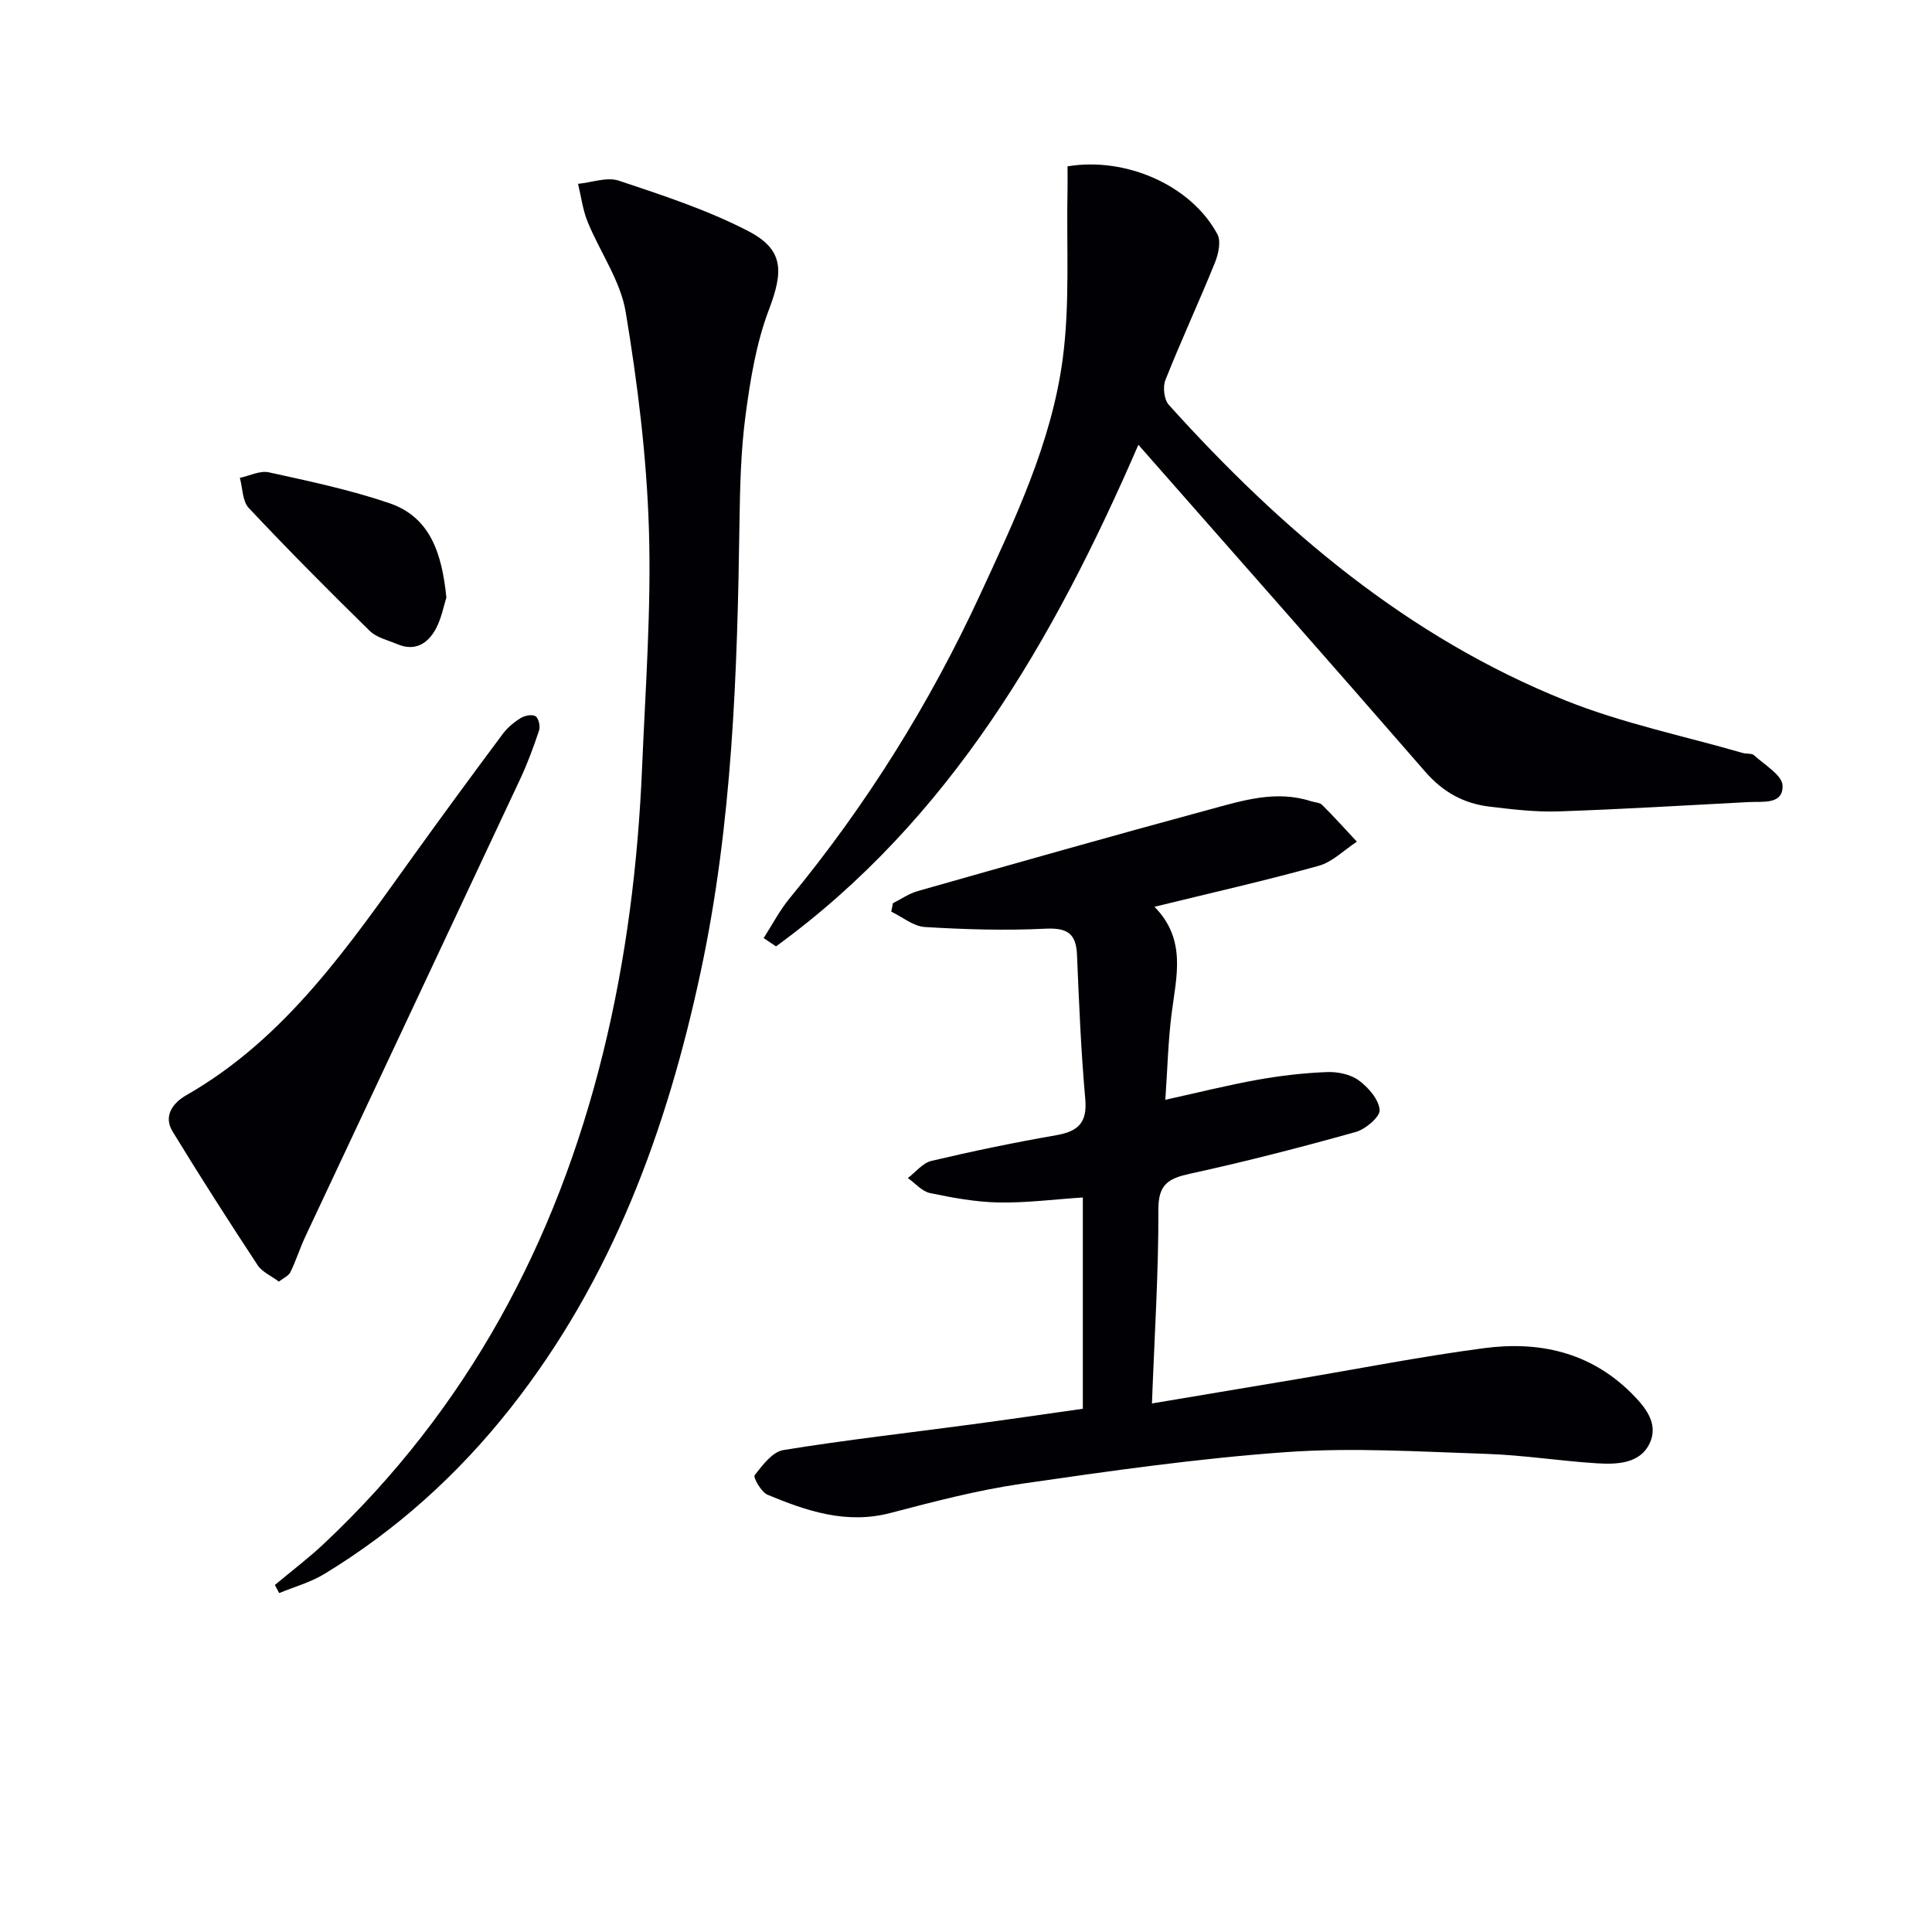 <svg enable-background="new 0 0 400 400" viewBox="0 0 400 400" xmlns="http://www.w3.org/2000/svg"><g fill="#010105"><path d="m238.5 290.57c10.45-1.75 20.22-3.38 29.99-5.03 12.92-2.17 25.8-4.71 38.78-6.42 11.3-1.49 21.84.78 30.36 9.19 2.97 2.94 5.84 6.38 3.93 10.48-1.99 4.28-6.8 4.43-10.98 4.17-7.62-.48-15.21-1.7-22.83-1.95-13.79-.45-27.66-1.35-41.38-.37-18.34 1.3-36.61 3.91-54.82 6.55-9.16 1.33-18.2 3.7-27.17 6.05-9.13 2.4-17.35-.39-25.47-3.77-1.31-.54-3.01-3.6-2.67-4.04 1.62-2.08 3.69-4.85 5.95-5.21 12.93-2.1 25.97-3.57 38.97-5.31 7.56-1.01 15.11-2.12 23.03-3.24 0-14.53 0-28.91 0-43.75-5.9.39-11.67 1.14-17.41 1.04-4.76-.09-9.55-.97-14.23-1.95-1.67-.35-3.07-2.04-4.59-3.11 1.62-1.22 3.08-3.12 4.88-3.55 8.56-2.02 17.19-3.81 25.86-5.32 4.56-.79 6.44-2.63 5.99-7.54-.89-9.92-1.29-19.88-1.71-29.83-.19-4.57-2.2-5.6-6.66-5.38-8.26.4-16.57.15-24.83-.35-2.37-.14-4.64-2.07-6.96-3.18.11-.58.23-1.17.34-1.75 1.71-.86 3.35-2.01 5.16-2.52 20.1-5.7 40.19-11.42 60.35-16.87 6.83-1.85 13.78-4.08 21.03-1.73.78.25 1.81.26 2.33.77 2.47 2.46 4.81 5.06 7.19 7.61-2.63 1.71-5.04 4.2-7.92 5-11 3.06-22.16 5.58-33.99 8.48 6.7 6.8 4.52 14.47 3.55 22.11-.72 5.7-.86 11.47-1.3 17.85 6.93-1.53 12.99-3.05 19.12-4.15 4.72-.84 9.53-1.4 14.32-1.59 2.2-.09 4.86.45 6.58 1.7 1.99 1.46 4.16 3.93 4.35 6.13.12 1.42-2.92 4.01-4.96 4.58-11.32 3.16-22.71 6.11-34.18 8.61-4.5.98-6.69 2.11-6.67 7.45.05 12.93-.8 25.87-1.33 40.14z"/><path d="m235.69 92.09c-17.52 40.41-38.96 77.61-75.03 103.85-.85-.57-1.7-1.15-2.55-1.72 1.78-2.77 3.31-5.74 5.39-8.26 15.86-19.25 28.97-40.23 39.42-62.84 7.25-15.68 14.77-31.46 17.09-48.71 1.55-11.57.76-23.45 1.01-35.2.03-1.61 0-3.23 0-4.77 12.19-2.02 25.66 4.01 31.03 14.06.79 1.48.2 4.12-.52 5.9-3.3 8.14-7.01 16.13-10.25 24.29-.57 1.43-.27 4.04.71 5.13 23.3 25.86 49.46 48.11 82.14 61.21 11.78 4.72 24.42 7.32 36.67 10.86.79.23 1.88.03 2.39.5 2.16 1.99 5.8 4.1 5.87 6.26.14 3.98-4.1 3.26-7 3.41-13.12.68-26.23 1.49-39.36 1.93-4.79.16-9.63-.42-14.4-1-5.27-.64-9.57-3.02-13.2-7.19-19.55-22.49-39.28-44.81-59.41-67.71z"/><path d="m56.91 328.15c3.38-2.83 6.9-5.49 10.11-8.5 29.72-27.94 48.14-62.33 57.84-101.67 4.79-19.41 7.24-39.17 8.08-59.11.69-16.44 1.92-32.92 1.41-49.34-.47-15.03-2.34-30.1-4.81-44.95-1.08-6.47-5.32-12.39-7.88-18.66-1.01-2.48-1.34-5.23-1.98-7.86 2.84-.27 5.99-1.48 8.46-.65 9.07 3.03 18.28 6.04 26.73 10.41 7.49 3.87 7.33 8.37 4.31 16.34-2.61 6.88-3.83 14.4-4.81 21.74-.99 7.39-1.16 14.92-1.27 22.39-.44 31.08-1.47 62.1-7.98 92.67-7.01 32.87-18.34 63.84-39.42 90.56-10.82 13.72-23.61 25.28-38.56 34.36-2.86 1.74-6.21 2.65-9.34 3.95-.29-.57-.59-1.13-.89-1.68z"/><path d="m57.74 265.34c-1.61-1.21-3.49-2-4.41-3.41-6-9.13-11.9-18.33-17.59-27.65-2.01-3.29.13-5.98 2.82-7.52 20.79-11.9 33.77-31.13 47.27-49.9 6-8.35 12.1-16.64 18.24-24.88.97-1.31 2.32-2.44 3.71-3.3.84-.52 2.39-.84 3.09-.4.64.4 1.03 2.09.74 2.95-1.15 3.46-2.42 6.89-3.97 10.19-14.78 31.56-29.64 63.08-44.44 94.63-1.12 2.4-1.91 4.95-3.07 7.33-.37.77-1.43 1.21-2.39 1.96z"/><path d="m92.42 123.71c-.54 1.65-1 4.32-2.23 6.56-1.64 2.99-4.28 4.64-7.89 3.11-1.97-.83-4.31-1.35-5.75-2.76-8.51-8.33-16.9-16.78-25.05-25.45-1.32-1.41-1.26-4.12-1.84-6.23 2.01-.43 4.18-1.56 6.01-1.15 8.37 1.84 16.81 3.62 24.9 6.37 8.49 2.88 10.92 10.36 11.85 19.55z"/></g></svg>